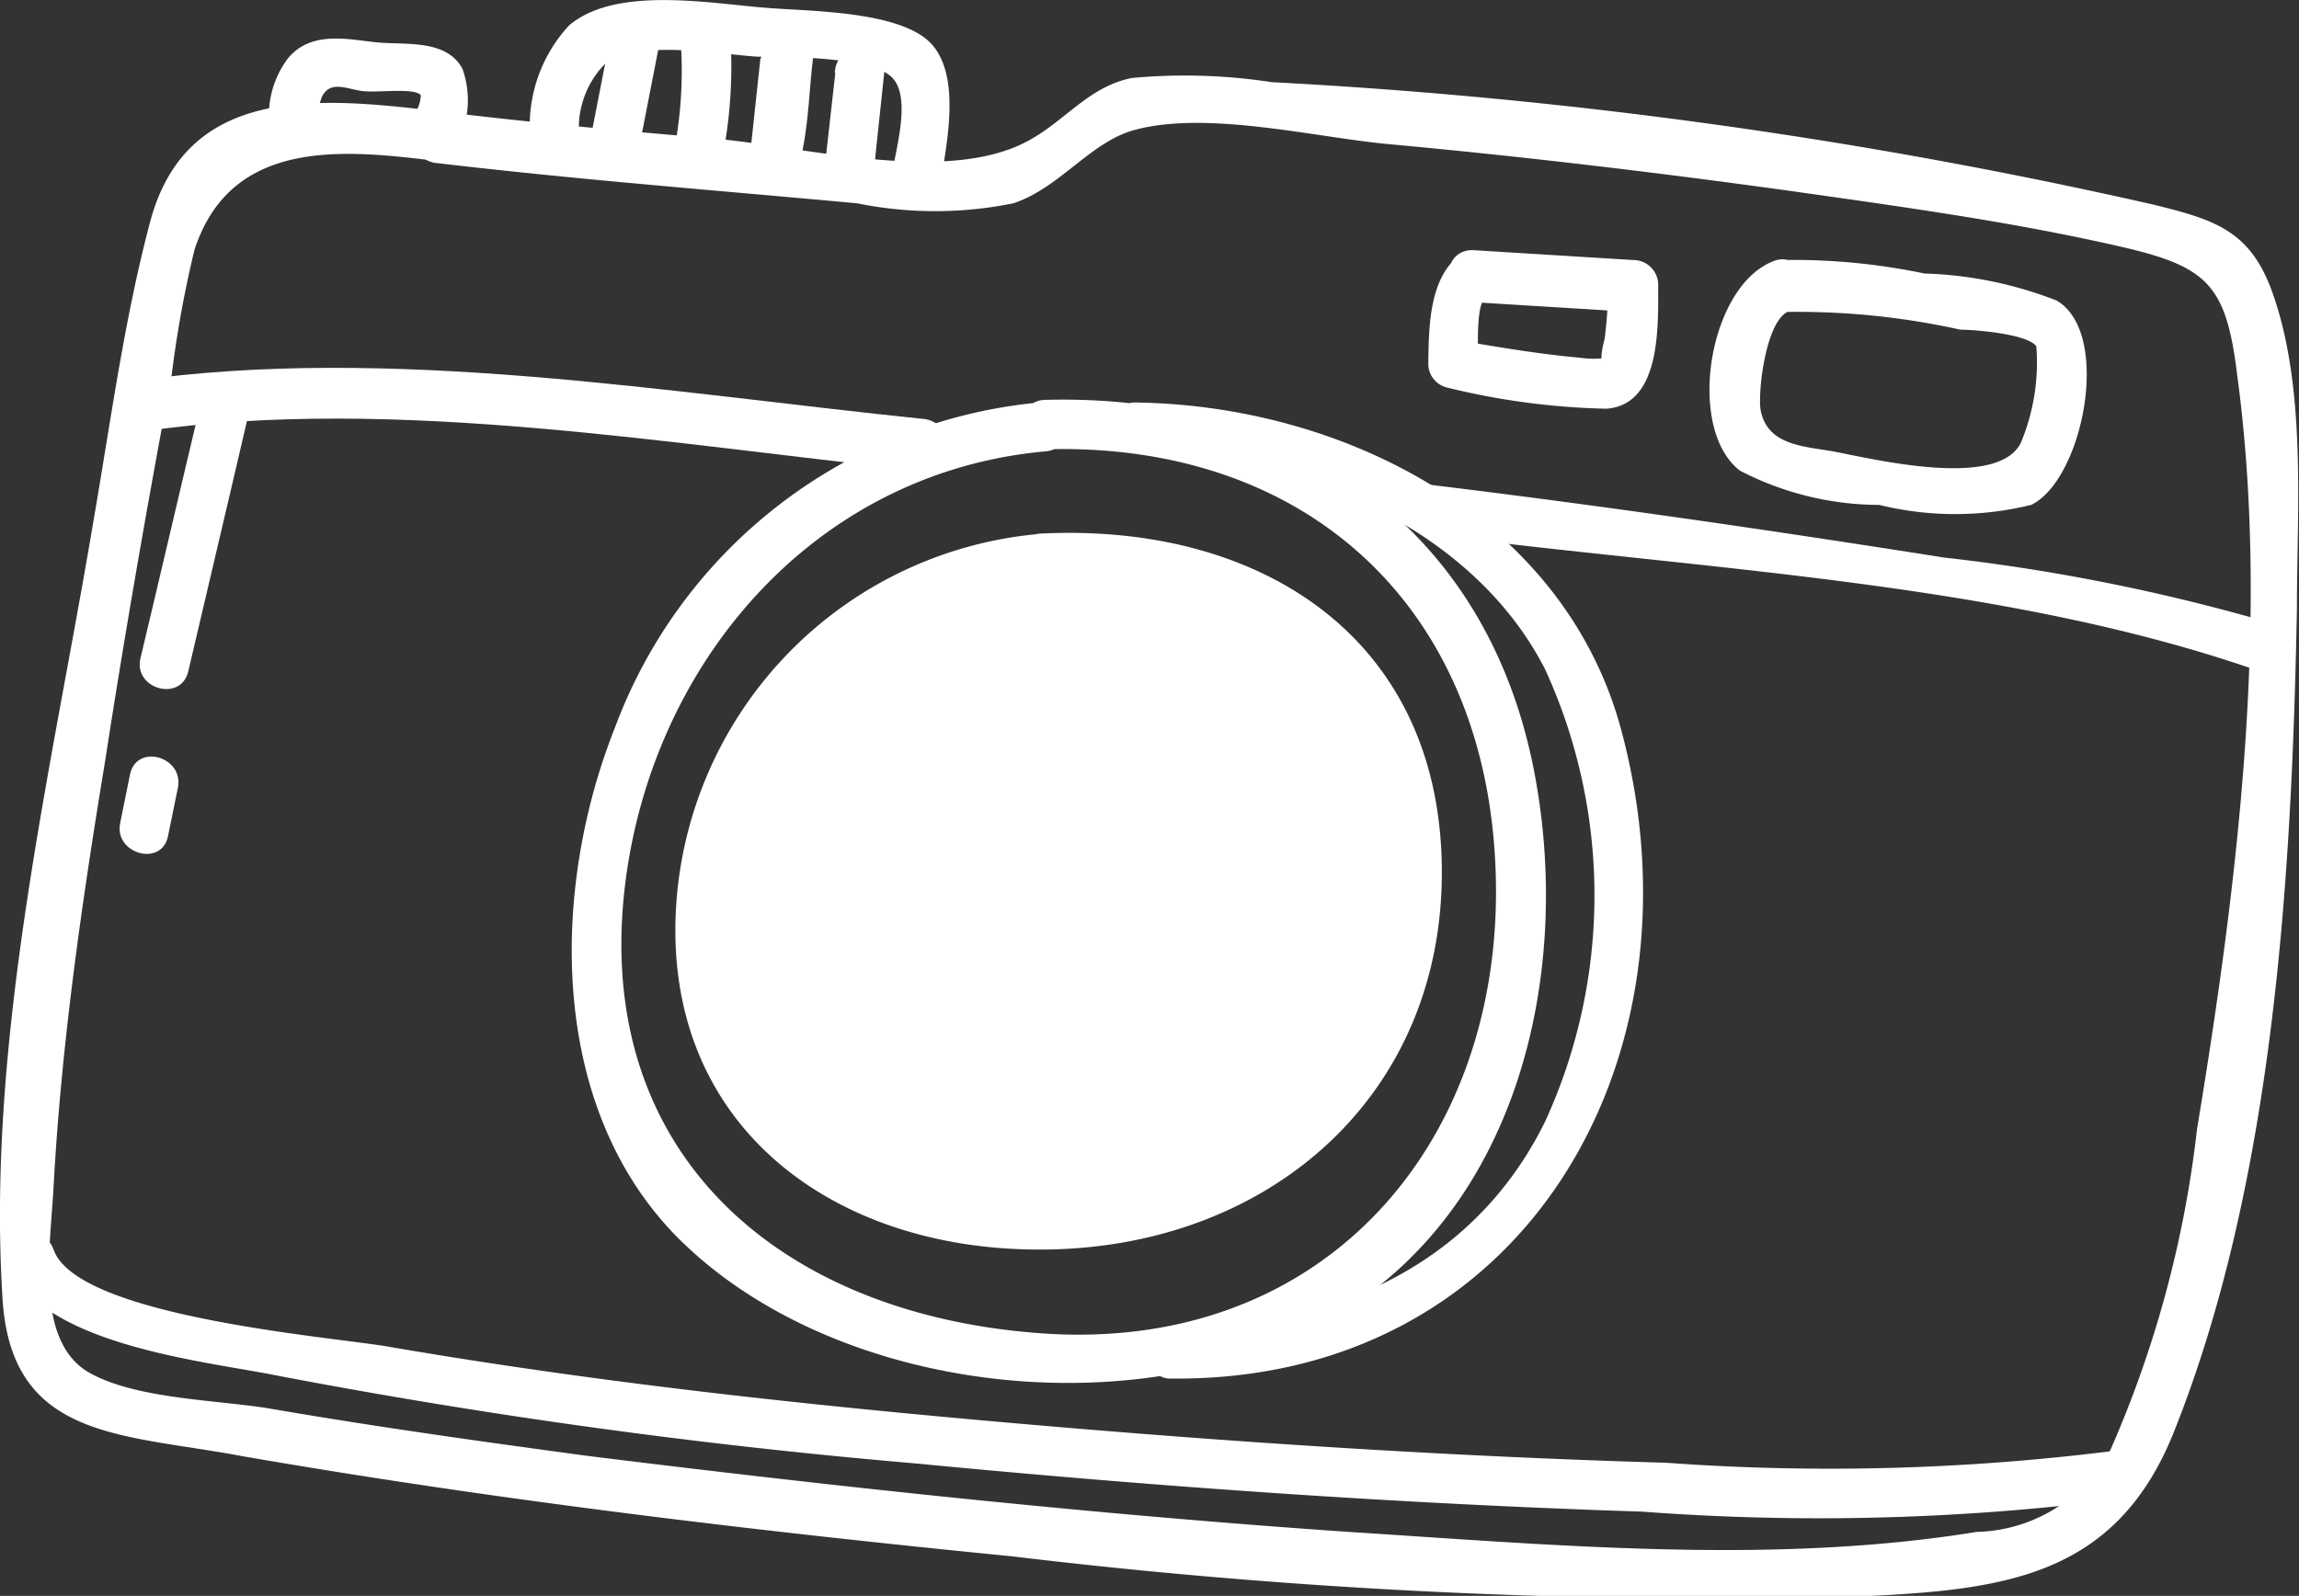 <?xml version="1.0" encoding="UTF-8"?> <svg xmlns="http://www.w3.org/2000/svg" id="Layer_1" data-name="Layer 1" viewBox="0 0 44.2 30.69"><rect x="0" y="0" width="44.2" height="30.69" fill="#333333" stroke="none"/> <defs> <style>.cls-1{fill:#fff;}</style> </defs> <title>bg-7</title> <path class="cls-1" d="M8.35,2.13c-2.29-.27-4.78-.48-5.47,2.16C2.39,6.14,2.13,8.09,1.8,10,1,14.78-.27,20,.05,25c.18,2.69,2.3,2.57,4.59,3,4.9.85,9.87,1.44,14.82,1.93a114.07,114.07,0,0,0,15.89.79c2.91-.13,5.26-.23,6.44-3.17,1.93-4.83,2.27-10.69,2.37-15.83,0-1.94.19-4.26-.48-6.12-.43-1.18-1.12-1.38-2.3-1.67A100.3,100.3,0,0,0,24.45,1.58a11,11,0,0,0-2.69-.08c-.9.18-1.34.93-2.18,1.3-1.6.71-4.23,0-5.9-.14s-3.56-.31-5.33-.53c-.6-.07-.6.88,0,1,2.7.32,5.42.53,8.13.78a7.54,7.54,0,0,0,3,0c.89-.29,1.48-1.18,2.33-1.41,1.39-.38,3.47.14,4.87.27,2.61.24,5.21.55,7.8.91,2.11.3,4.24.59,6.32,1.07,1.64.38,2,.73,2.21,2.45.64,4.71,0,9.86-.77,14.51a21.28,21.28,0,0,1-1.66,6.16A3,3,0,0,1,38,29.46c-3.92.64-8.13.25-12.07,0C21,29.12,16.16,28.6,11.31,28c-2-.27-4.08-.56-6.11-.91-1-.17-2.64-.18-3.53-.72-1-.63-.7-2.39-.64-3.55.15-2.76.55-5.51,1-8.24.38-2.46.81-4.92,1.27-7.36A21.3,21.3,0,0,1,3.74,4.8c.7-2.13,2.82-1.93,4.61-1.71C9,3.16,9,2.21,8.35,2.13Z"></path> <path class="cls-1" d="M20.1,7.73A9.66,9.66,0,0,0,11.82,14c-1.22,3.07-1.29,7.21,1.15,9.74,3.06,3.14,9.15,3.77,12.83,1.49,3.38-2.09,4.38-6.43,3.74-10.15-.83-4.88-4.6-7.52-9.44-7.39-.61,0-.61,1,0,.95,5-.14,8.43,3,8.65,8,.24,5.26-3.24,9.4-8.74,9-5-.36-8.59-3.43-8-8.56.5-4.32,3.64-8,8.09-8.4C20.71,8.63,20.72,7.68,20.1,7.73Z"></path> <path class="cls-1" d="M20.08,10.74c-7,.53-8.47,9.4-4.27,11.74s9.74.67,11-2.94S27.09,10.2,20.08,10.74Z"></path> <path class="cls-1" d="M20.08,10.26A7.67,7.67,0,0,0,13,17.41c-.27,4.22,3,6.63,7,6.62,4.34,0,7.77-2.92,7.72-7.35s-3.5-6.62-7.69-6.42c-.61,0-.61,1,0,1,3.65-.17,6.68,1.53,6.73,5.47s-2.95,6.4-6.76,6.4c-3.49,0-6.36-2-6.08-5.67a6.69,6.69,0,0,1,6.11-6.2C20.69,11.15,20.69,10.19,20.08,10.26Z"></path> <path class="cls-1" d="M34.16,5c-1.3.41-1.77,3.23-.71,4.05a5.84,5.84,0,0,0,2.68.66,6.13,6.13,0,0,0,2.92,0c1-.48,1.56-3.31.49-3.93A7.58,7.58,0,0,0,37,5.26,12.31,12.31,0,0,0,34.28,5c-.6,0-.61,1,0,1a14.46,14.46,0,0,1,3.41.34c.27,0,1.29.08,1.46.32a4,4,0,0,1-.3,1.86c-.45.89-2.82.31-3.61.16-.58-.1-1.26-.12-1.39-.79-.06-.34.1-1.77.56-1.91S34.74,4.86,34.16,5Z"></path> <path class="cls-1" d="M28.07,4.9c-.6.45-.6,1.41-.61,2.09a.47.47,0,0,0,.35.46,14,14,0,0,0,3.07.41c1.05-.07,1-1.57,1-2.36A.48.48,0,0,0,31.39,5l-3.08-.19c-.61,0-.61.91,0,1L31.39,6l-.47-.48a8.93,8.93,0,0,1-.07,1,1.88,1.88,0,0,0-.06.31c0,.19-.09.09.12.05a1.89,1.89,0,0,1-.53,0c-.78-.07-1.55-.2-2.31-.33l.35.45c0-.23-.05-1.13.13-1.26C29,5.37,28.57,4.54,28.07,4.9Z"></path> <path class="cls-1" d="M11.16,2.8a1.77,1.77,0,0,1,.46-1.56c.63-.49,2.17-.2,2.94-.15.56,0,2.17,0,2.58.39s.05,1.48,0,1.94.83.85.92.25c.11-.77.44-2.13-.13-2.8S15.54.22,14.73.15c-1.06-.08-2.89-.43-3.79.34a2.84,2.84,0,0,0-.73,2.31c0,.6,1,.61.95,0Z"></path> <path class="cls-1" d="M11.75.63l-.39,2c-.12.6.8.85.92.25L12.67.88c.12-.6-.79-.85-.92-.25Z"></path> <path class="cls-1" d="M13.09.84A8,8,0,0,1,13,2.67c-.1.6.82.86.91.25A9.06,9.06,0,0,0,14.05.84c0-.61-1-.61-1,0Z"></path> <path class="cls-1" d="M14.62,1.12c-.06.59-.13,1.18-.19,1.77s.88.61,1,0,.13-1.18.2-1.77-.89-.6-1,0Z"></path> <path class="cls-1" d="M16.06,1.4,15.88,3a.48.48,0,0,0,.47.48A.49.49,0,0,0,16.83,3L17,1.4a.48.48,0,0,0-.47-.48.49.49,0,0,0-.48.48Z"></path> <path class="cls-1" d="M6.12,2.24a1,1,0,0,1,.07-.38c.16-.32.47-.15.77-.11s1-.07,1.13.08c0,0,0,0,0,0A.65.65,0,0,1,8,2.14c0,.06-.14.36-.08.23-.24.56.58,1,.82.48a1.8,1.8,0,0,0,.15-1.53C8.59.77,7.85.86,7.31.82S6,.55,5.53,1.13a1.82,1.82,0,0,0-.36,1.11.48.48,0,0,0,1,0Z"></path> <path class="cls-1" d="M27.47,10.27c5.12.68,10.91.9,15.83,2.59.58.2.83-.72.25-.91a37.26,37.26,0,0,0-6.19-1.23c-3.29-.52-6.59-1-9.89-1.4-.6-.08-.6.87,0,.95Z"></path> <path class="cls-1" d="M2.79,8.29c4.83-.69,10.18.28,15,.77.61.06.61-.89,0-1-4.91-.5-10.31-1.44-15.24-.73-.61.08-.35,1,.25.91Z"></path> <path class="cls-1" d="M21.78,8.68c3,0,6.5,1.39,7.93,4.2a10.44,10.44,0,0,1,0,8.68c-1.4,2.85-4.21,4-7.26,4a.48.48,0,0,0,0,.95c6.84.11,10.42-6.14,8.72-12.47-1.1-4.1-5.34-6.26-9.38-6.3a.48.48,0,0,0,0,.95Z"></path> <path class="cls-1" d="M.15,24.28c.6,1.6,3.85,1.9,5.21,2.18a119.43,119.43,0,0,0,12.21,1.68c4.67.45,9.35.78,14,.93a45.45,45.45,0,0,0,9.33-.26c.6-.1.34-1-.25-.91a43.55,43.55,0,0,1-8.62.23c-4.14-.12-8.28-.39-12.41-.75s-8.12-.79-12.14-1.48c-1.07-.19-6-.57-6.45-1.87-.21-.57-1.13-.32-.92.25Z"></path> <path class="cls-1" d="M16.34,16.24a6,6,0,0,1,.05.79,8.13,8.13,0,0,0,.07,1.47s0,.15,0,.17l0,.15a3.05,3.05,0,0,0,.13.32,2.49,2.49,0,0,0,.35.52,1.3,1.3,0,0,0,.38.31,1.14,1.14,0,0,0,.19.1l-.05,0a.91.91,0,0,1-.16.06,1.1,1.1,0,0,1-.64,0,1.58,1.58,0,0,1-.76-.51,2,2,0,0,1-.29-.44c0-.08-.07-.16-.1-.26a2.5,2.5,0,0,1-.07-.26,2.55,2.55,0,0,1,0-1,2.94,2.94,0,0,1,.3-.77A2.74,2.74,0,0,1,16.34,16.24Z"></path> <path class="cls-1" d="M3.83,7.88c-.38,1.59-.75,3.19-1.13,4.78-.14.59.78.85.92.25.37-1.59.75-3.18,1.12-4.78.14-.59-.77-.85-.91-.25Z"></path> <path class="cls-1" d="M2.5,14.89l-.19.94c-.12.59.8.85.92.25l.19-.93c.12-.6-.79-.86-.92-.26Z"></path> </svg> 